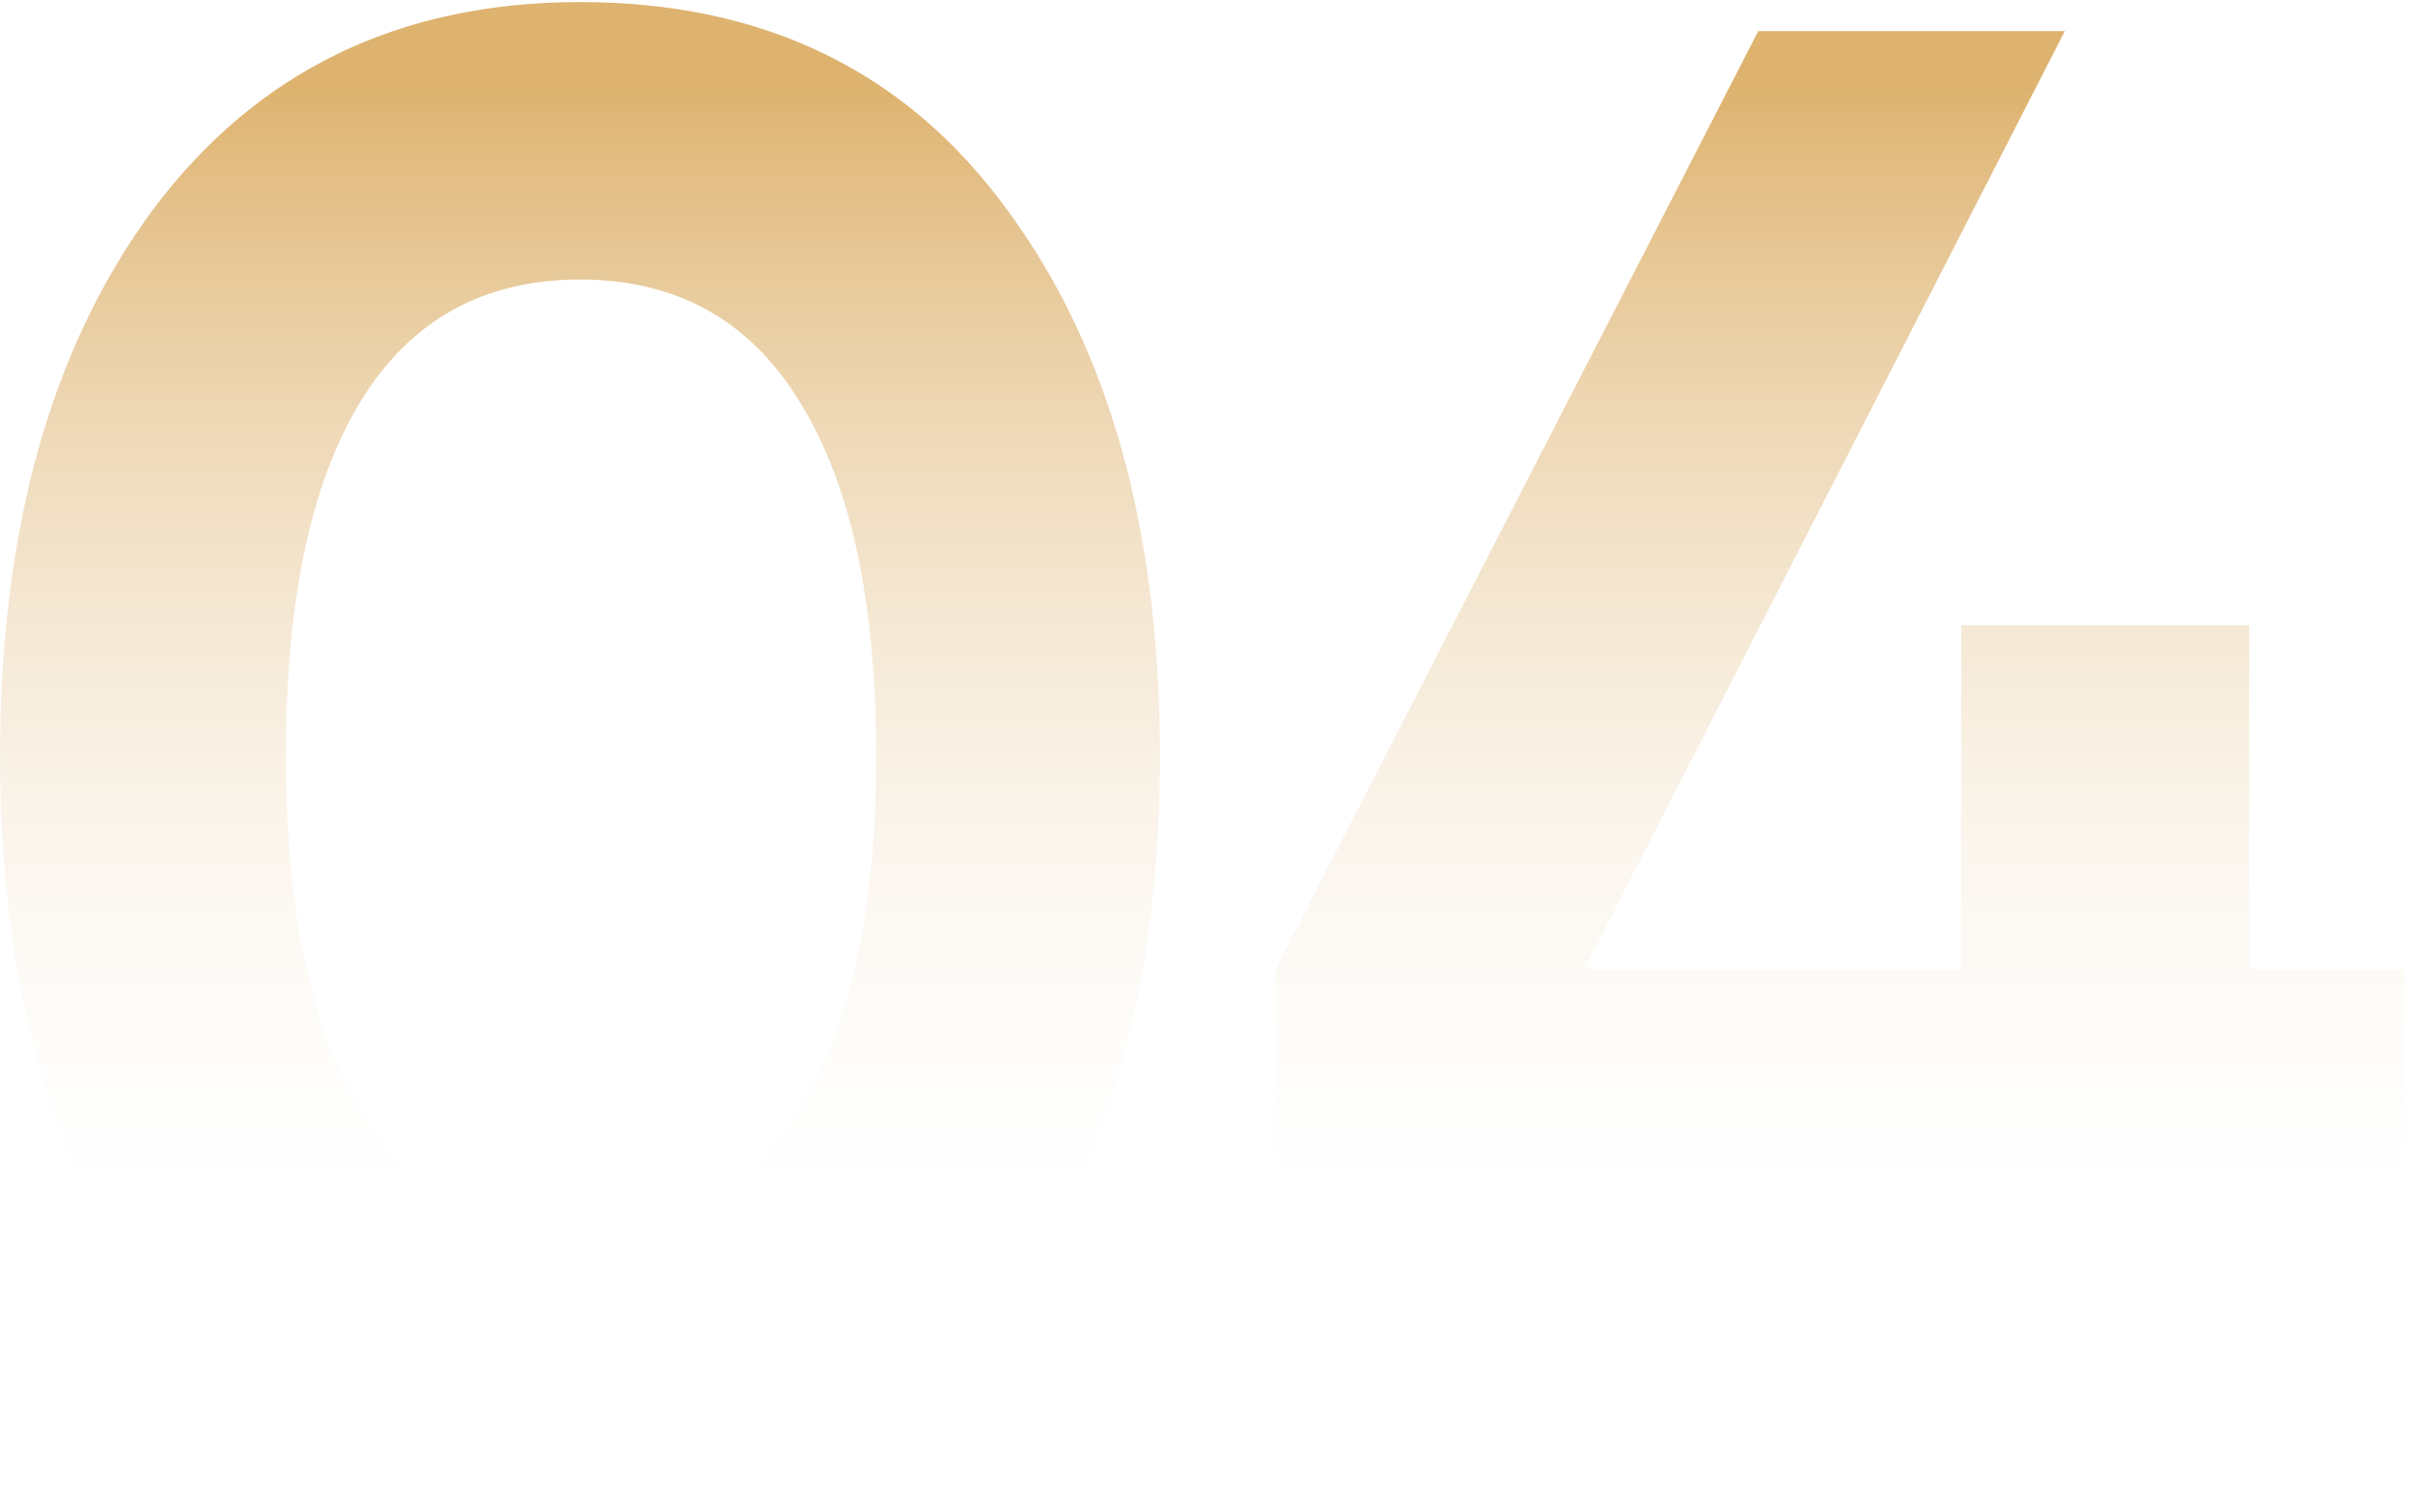 <?xml version="1.0" encoding="UTF-8"?> <svg xmlns="http://www.w3.org/2000/svg" width="233" height="146" viewBox="0 0 233 146" fill="none"> <path d="M56.004 145.8C38.537 145.8 24.804 139.2 14.804 126C4.937 112.533 0.004 94.867 0.004 73C0.004 51.133 4.937 33.533 14.804 20.2C24.804 6.867 38.537 0.2 56.004 0.2C73.737 0.2 87.471 6.867 97.204 20.2C107.071 33.533 112.004 51.133 112.004 73C112.004 94.867 107.071 112.533 97.204 126C87.471 139.2 73.737 145.8 56.004 145.8ZM84.604 73C84.604 58.067 82.137 46.667 77.204 38.8C72.404 30.933 65.337 27 56.004 27C46.671 27 39.604 30.933 34.804 38.8C30.004 46.667 27.604 58.067 27.604 73C27.604 87.933 30.004 99.333 34.804 107.2C39.604 114.933 46.671 118.8 56.004 118.8C65.337 118.8 72.404 114.867 77.204 107C82.137 99.133 84.604 87.8 84.604 73ZM217.18 93.6H232.18V119.2H217.18V143H189.38V119.2H123.18V93.6L169.78 3H199.38L152.98 93.6H189.38V60.4H217.18V93.6Z" fill="url(#paint0_linear_760_680)"></path> <defs> <linearGradient id="paint0_linear_760_680" x1="114" y1="8.748" x2="114" y2="122.393" gradientUnits="userSpaceOnUse"> <stop stop-color="#DEB370"></stop> <stop offset="1" stop-color="white" stop-opacity="0"></stop> </linearGradient> </defs> </svg> 